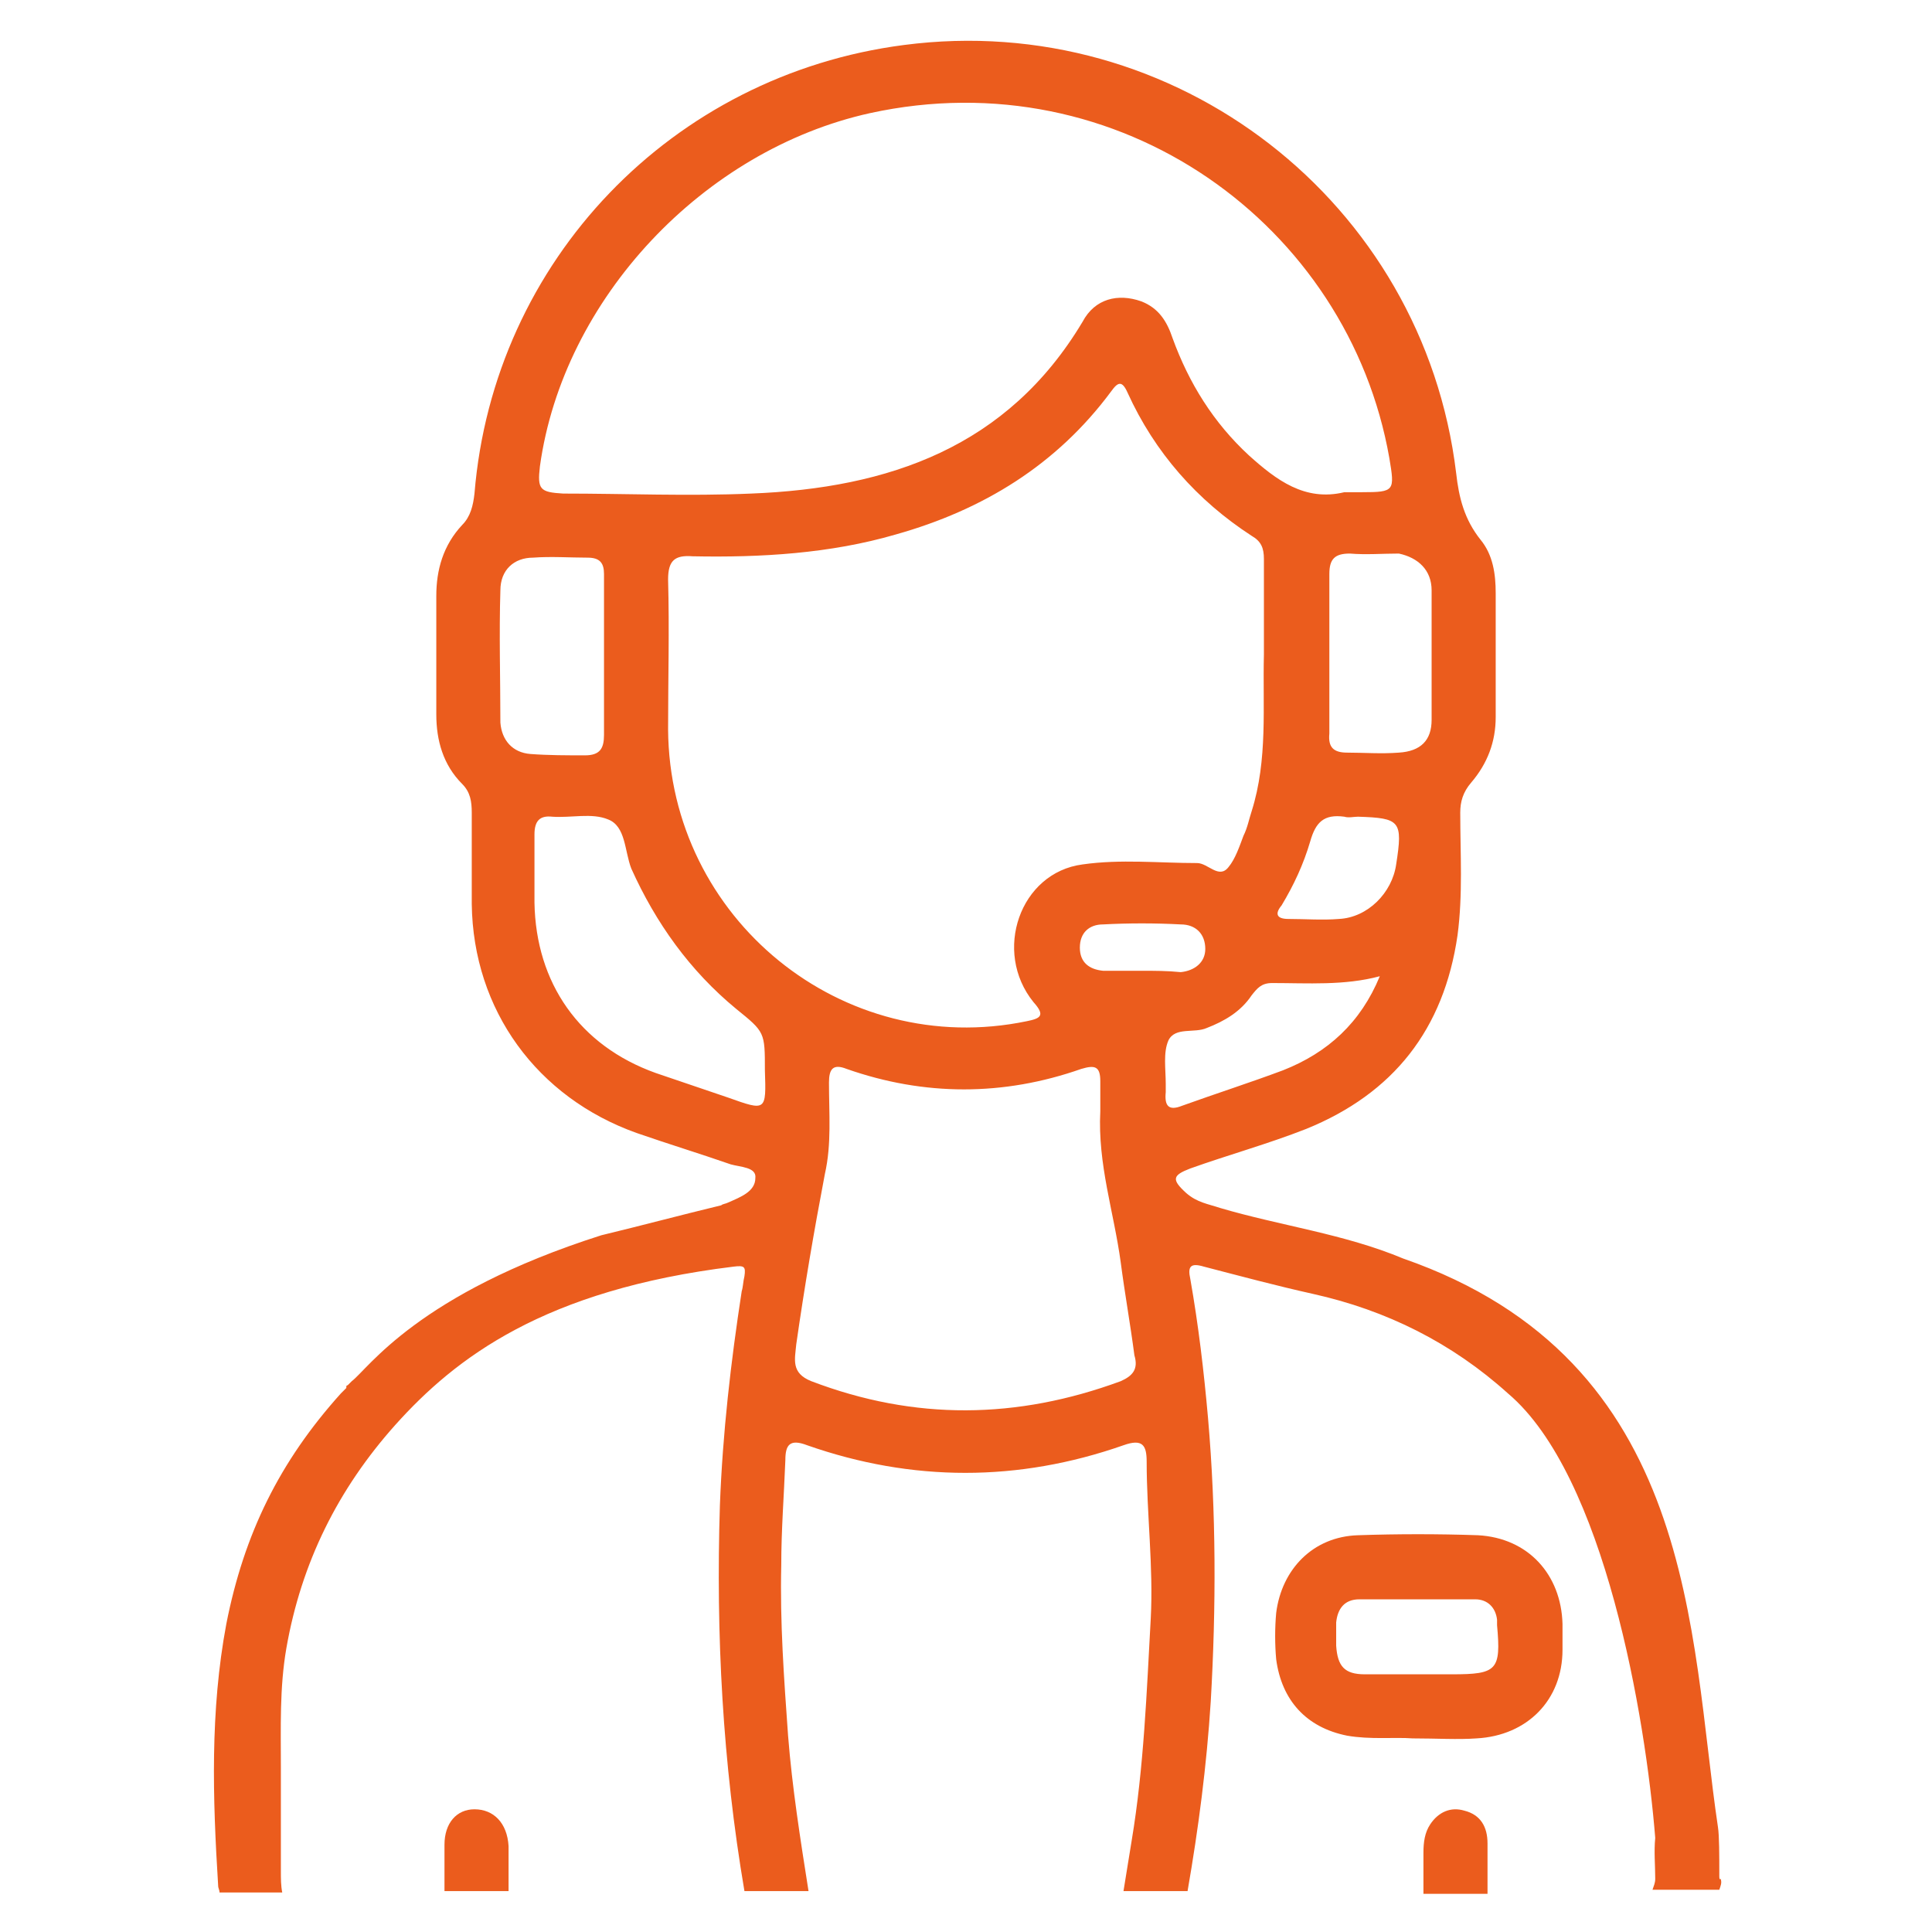 <svg xmlns="http://www.w3.org/2000/svg" xmlns:xlink="http://www.w3.org/1999/xlink" id="Capa_1" x="0px" y="0px" viewBox="0 0 141.7 141.7" style="enable-background:new 0 0 141.7 141.7;" xml:space="preserve"><style type="text/css">	.st0{fill:#EB5C1D;}</style><g>	<path class="st0" d="M223.5,69.4c0.3,0.3,0.6,0.5,0.9,0.8c0,0,0.1,0,0.1,0c0,0,0,0,0.1,0c0.3-0.2,0.6-0.5,0.8-0.8  c0.2-0.2,0.5-0.4,0.7-0.6c0-0.1-0.2-0.2-0.3-0.2h-2.6c-0.1,0-0.3,0.1-0.3,0.2C223,69,223.3,69.2,223.5,69.4z"></path>	<path class="st0" d="M226,69.2c-0.2,0.2-0.4,0.4-0.6,0.5c0,0,0,0,0,0c0,0,0,0,0,0c0.2,0.2,0.4,0.3,0.5,0.5l0.2,0.1L226,69.2  L226,69.2z"></path>	<path class="st0" d="M222.9,70.4c0.2-0.2,0.4-0.4,0.6-0.6c0,0,0,0,0,0c0,0,0,0,0,0c-0.2-0.2-0.4-0.4-0.7-0.6l-0.1-0.1L222.9,70.4  L222.9,70.4z"></path>	<path class="st0" d="M225.6,70.5c-0.2-0.2-0.3-0.3-0.5-0.5c0,0,0,0,0,0h0c0,0,0,0,0,0c-0.1,0.1-0.3,0.2-0.4,0.3  c-0.2,0.1-0.4,0.1-0.5,0l0,0c-0.1-0.1-0.2-0.2-0.3-0.3c0,0,0,0,0,0c0,0,0,0,0,0c0,0,0,0,0,0c-0.1,0.1-0.3,0.3-0.5,0.5  c-0.1,0.1-0.3,0.2-0.4,0.3c0,0.1,0.2,0.2,0.3,0.2h2.6c0.1,0,0.3-0.1,0.3-0.2C225.9,70.7,225.8,70.6,225.6,70.5z"></path></g><g>	<path class="st0" d="M108.4,112.6c-2.9-0.1-5.9-0.1-8.8,0c-3.3,0.1-5.6,2.5-6,5.7c-0.1,1.1-0.1,2.3,0,3.4c0.4,3,2.2,5,5.2,5.6  c1.7,0.3,3.5,0.1,4.8,0.2c1.8,0,3.3,0.1,4.7,0c3.7-0.2,6.3-2.8,6.3-6.5c0-0.6,0-1.2,0-1.9C114.5,115.5,112.1,112.8,108.4,112.6z   M106.5,122.8c-0.9,0-1.7,0-2.6,0c-1.3,0-2.6,0-3.8,0c-1.5,0-2-0.6-2.1-2.1c0-0.6,0-1.1,0-1.7c0.1-1,0.6-1.7,1.7-1.7  c2.8,0,5.7,0,8.5,0c0.9,0,1.5,0.6,1.6,1.5c0,0.1,0,0.3,0,0.4C110.1,122.5,109.8,122.8,106.5,122.8z"></path>	<path class="st0" d="M107.4,132.8c-1-0.3-1.9,0.1-2.5,1c-0.4,0.6-0.5,1.3-0.5,2.1c0,1,0,2,0,3h4.7c0-1.2,0-2.4,0-3.7  C109.1,134,108.6,133.1,107.4,132.8z"></path>	<path class="st0" d="M126.1,137.6c0-0.1,0-0.2,0-0.3c0-1.1,0-2.7-0.1-3.3c-2.1-14.1-1.5-34.2-23.1-41.7c-4.3-1.8-9-2.4-13.4-3.7  c-0.9-0.3-1.7-0.4-2.5-1.1c-1.1-1-1-1.3,0.3-1.8c2.8-1,5.7-1.8,8.5-2.9c6.4-2.6,10.1-7.3,11.1-14.2c0.4-3,0.2-6,0.2-9  c0-0.8,0.2-1.5,0.8-2.2c1.2-1.4,1.8-3,1.8-4.8c0-3,0-6.1,0-9.1c0-1.4-0.2-2.8-1.1-3.9c-1.2-1.5-1.6-3.1-1.8-4.9  c-2.4-19.9-20.6-34-40.5-31.4c-17,2.2-30.1,15.8-31.5,32.9c-0.1,0.9-0.3,1.7-0.9,2.3C32.5,40,32,41.8,32,43.7c0,2.9,0,5.8,0,8.7  c0,1.9,0.5,3.7,1.9,5.1c0.6,0.6,0.7,1.3,0.7,2.1c0,2.2,0,4.5,0,6.7c0.1,7.8,4.8,14.2,12.1,16.8c2.3,0.8,4.6,1.5,6.9,2.3  c0.7,0.2,1.9,0.2,1.8,1c0,1-1.1,1.4-2,1.8c-0.2,0.1-0.4,0.1-0.5,0.2c-2.9,0.7-5.9,1.5-8.8,2.2c-13.5,4.3-17.1,9.8-18.3,10.7  c-0.1,0.1-0.2,0.2-0.3,0.3c0,0-0.1,0-0.1,0.1c0,0,0,0,0,0.1c-0.1,0.1-0.3,0.3-0.4,0.4c-4.5,5-7.1,10.3-8.4,16.9  c-1.2,6.4-1,12.8-0.6,19.2c0,0.2,0.1,0.3,0.1,0.5h4.6c-0.1-0.5-0.1-1-0.1-1.6c0-2.5,0-5,0-7.6c0-2.9-0.1-5.8,0.4-8.7  c1.1-6.3,3.8-11.7,8-16.4c4.4-4.9,10.9-9.9,24.8-11.6c0.8-0.1,0.9,0,0.8,0.7c-0.1,0.4-0.1,0.8-0.2,1.1c-0.8,5.2-1.4,10.4-1.6,15.7  c-0.3,9.5,0.2,18.9,1.8,28.3h4.7c-0.6-3.8-1.2-7.6-1.5-11.4c-0.3-4.2-0.6-8.3-0.5-12.5c0-2.6,0.2-5.1,0.3-7.7  c0-1.1,0.3-1.6,1.6-1.1c7.7,2.7,15.5,2.7,23.2,0c1.4-0.5,1.7,0,1.7,1.2c0,3.8,0.5,7.7,0.3,11.5c-0.3,5.4-0.5,10.9-1.4,16.3  c-0.2,1.2-0.4,2.5-0.6,3.7h4.7c0.8-4.6,1.4-9.2,1.7-13.9c0.4-6.9,0.4-13.9-0.2-20.8c-0.3-3.4-0.7-6.8-1.3-10.2  c-0.2-0.9,0-1.2,1-0.9c2.7,0.7,5.3,1.4,8,2c5.4,1.2,10.2,3.6,14.3,7.3c7.1,6,10.1,23.8,10.8,32.6c-0.1,1,0,2,0,3  c0,0.3-0.1,0.5-0.2,0.8h4.9c0.1-0.3,0.2-0.5,0.1-0.8C126.1,137.9,126.1,137.7,126.1,137.6z M102.4,63.4c-0.3,2.1-2.1,3.9-4.2,4  c-1.2,0.1-2.5,0-3.7,0c-0.9,0-1-0.4-0.5-1c0.9-1.5,1.6-3,2.1-4.7c0.4-1.4,1-2,2.5-1.8c0.3,0.1,0.7,0,1,0  C102.7,60,102.9,60.2,102.4,63.4z M105,43.3c0,3.2,0,6.4,0,9.5c0,1.5-0.8,2.3-2.4,2.4c-1.3,0.1-2.6,0-3.8,0c-1,0-1.4-0.4-1.3-1.4  c0-2,0-4,0-6c0,0,0,0,0,0c0-1.9,0-3.8,0-5.7c0-1.1,0.4-1.5,1.5-1.5c1.2,0.1,2.4,0,3.6,0C104,40.9,105,41.8,105,43.3z M39.6,34.2  c1.7-12.3,12-23.2,24.2-25.9c18.3-4,35.1,8.2,38.1,25.3c0.4,2.4,0.4,2.5-2,2.5c-0.4,0-0.9,0-1.3,0c-2.9,0.7-5-0.9-7-2.7  C89,31,87.2,28.1,86,24.8c-0.4-1.2-1-2.2-2.3-2.7c-1.7-0.6-3.4-0.2-4.3,1.5c-5.5,9.2-14.2,12.2-24.3,12.6c-4.6,0.2-9.2,0-13.8,0  C39.6,36.1,39.4,35.9,39.6,34.2z M36.7,53c0-3.2-0.1-6.5,0-9.7c0-1.5,1-2.4,2.4-2.4c1.3-0.1,2.7,0,4,0c0.9,0,1.2,0.4,1.2,1.2  c0,2,0,4.1,0,6.1c0,0,0,0,0,0c0,1.9,0,3.8,0,5.7c0,1-0.3,1.5-1.4,1.5c-1.3,0-2.7,0-4-0.1C37.6,55.2,36.8,54.3,36.7,53z M53.4,80.5  c-1.8-0.6-3.5-1.2-5.3-1.8c-5.6-2-8.8-6.6-8.9-12.5c0-1.7,0-3.3,0-5c0-1,0.4-1.4,1.3-1.3c1.4,0.1,2.9-0.3,4.1,0.2  c1.3,0.5,1.2,2.3,1.7,3.6c1.8,4,4.3,7.5,7.7,10.3c2.1,1.7,2.1,1.7,2.1,4.5C56.2,81.5,56.2,81.5,53.4,80.5z M49,53.5  c0-3.7,0.1-7.3,0-11c0-1.4,0.5-1.8,1.8-1.7c5,0.1,10.1-0.2,14.9-1.6c6.4-1.8,11.8-5.1,15.8-10.5c0.5-0.7,0.8-0.8,1.2,0.1  c2,4.4,5.1,7.9,9.1,10.5c0.7,0.4,0.9,0.9,0.9,1.7c0,2.3,0,4.7,0,7c-0.1,3.8,0.3,7.7-0.9,11.5c-0.2,0.6-0.3,1.2-0.6,1.8  c-0.3,0.8-0.6,1.7-1.1,2.3c-0.7,0.9-1.5-0.3-2.3-0.3c-2.8,0-5.6-0.3-8.4,0.1c-4.6,0.6-6.6,6.4-3.6,10.1c0.9,1,0.5,1.2-0.5,1.4  C61.8,77.7,49.1,67.4,49,53.5z M82.2,101.3c-7.6,2.8-15.1,2.9-22.7,0c-1.5-0.6-1.2-1.6-1.1-2.7c0.6-4.2,1.3-8.3,2.1-12.5  c0.5-2.2,0.3-4.4,0.3-6.7c0-1,0.3-1.4,1.3-1c5.7,2,11.5,2,17.2,0c1-0.3,1.4-0.2,1.4,0.9c0,0.8,0,1.6,0,2.2c-0.2,3.9,1,7.4,1.5,11.1  c0.3,2.3,0.7,4.5,1,6.8C83.5,100.4,83.1,100.9,82.2,101.3z M83.7,71.2c-0.9,0-1.9,0-2.8,0c-1-0.1-1.7-0.6-1.7-1.7  c0-1.1,0.7-1.7,1.7-1.7c1.9-0.1,3.8-0.1,5.7,0c1.1,0,1.8,0.7,1.8,1.8c0,1-0.8,1.6-1.8,1.7C85.6,71.2,84.7,71.2,83.7,71.2z   M85.5,80.1c0-0.2,0-0.4,0-0.6c0-1.1-0.2-2.3,0.2-3.2c0.5-1,1.9-0.5,2.8-0.9c1.3-0.5,2.5-1.2,3.3-2.4c0.4-0.5,0.7-0.9,1.5-0.9  c2.6,0,5.3,0.2,7.9-0.5c-1.4,3.4-3.8,5.6-7.1,6.9c-2.4,0.9-4.9,1.7-7.4,2.6C85.7,81.5,85.4,81.1,85.5,80.1z"></path>	<path class="st0" d="M34.8,132.7c-1.3,0-2.2,1-2.2,2.6c0,1.1,0,2.3,0,3.4h4.7c0-1.1,0-2.2,0-3.3C37.2,133.7,36.2,132.7,34.8,132.7z  "></path></g></svg>